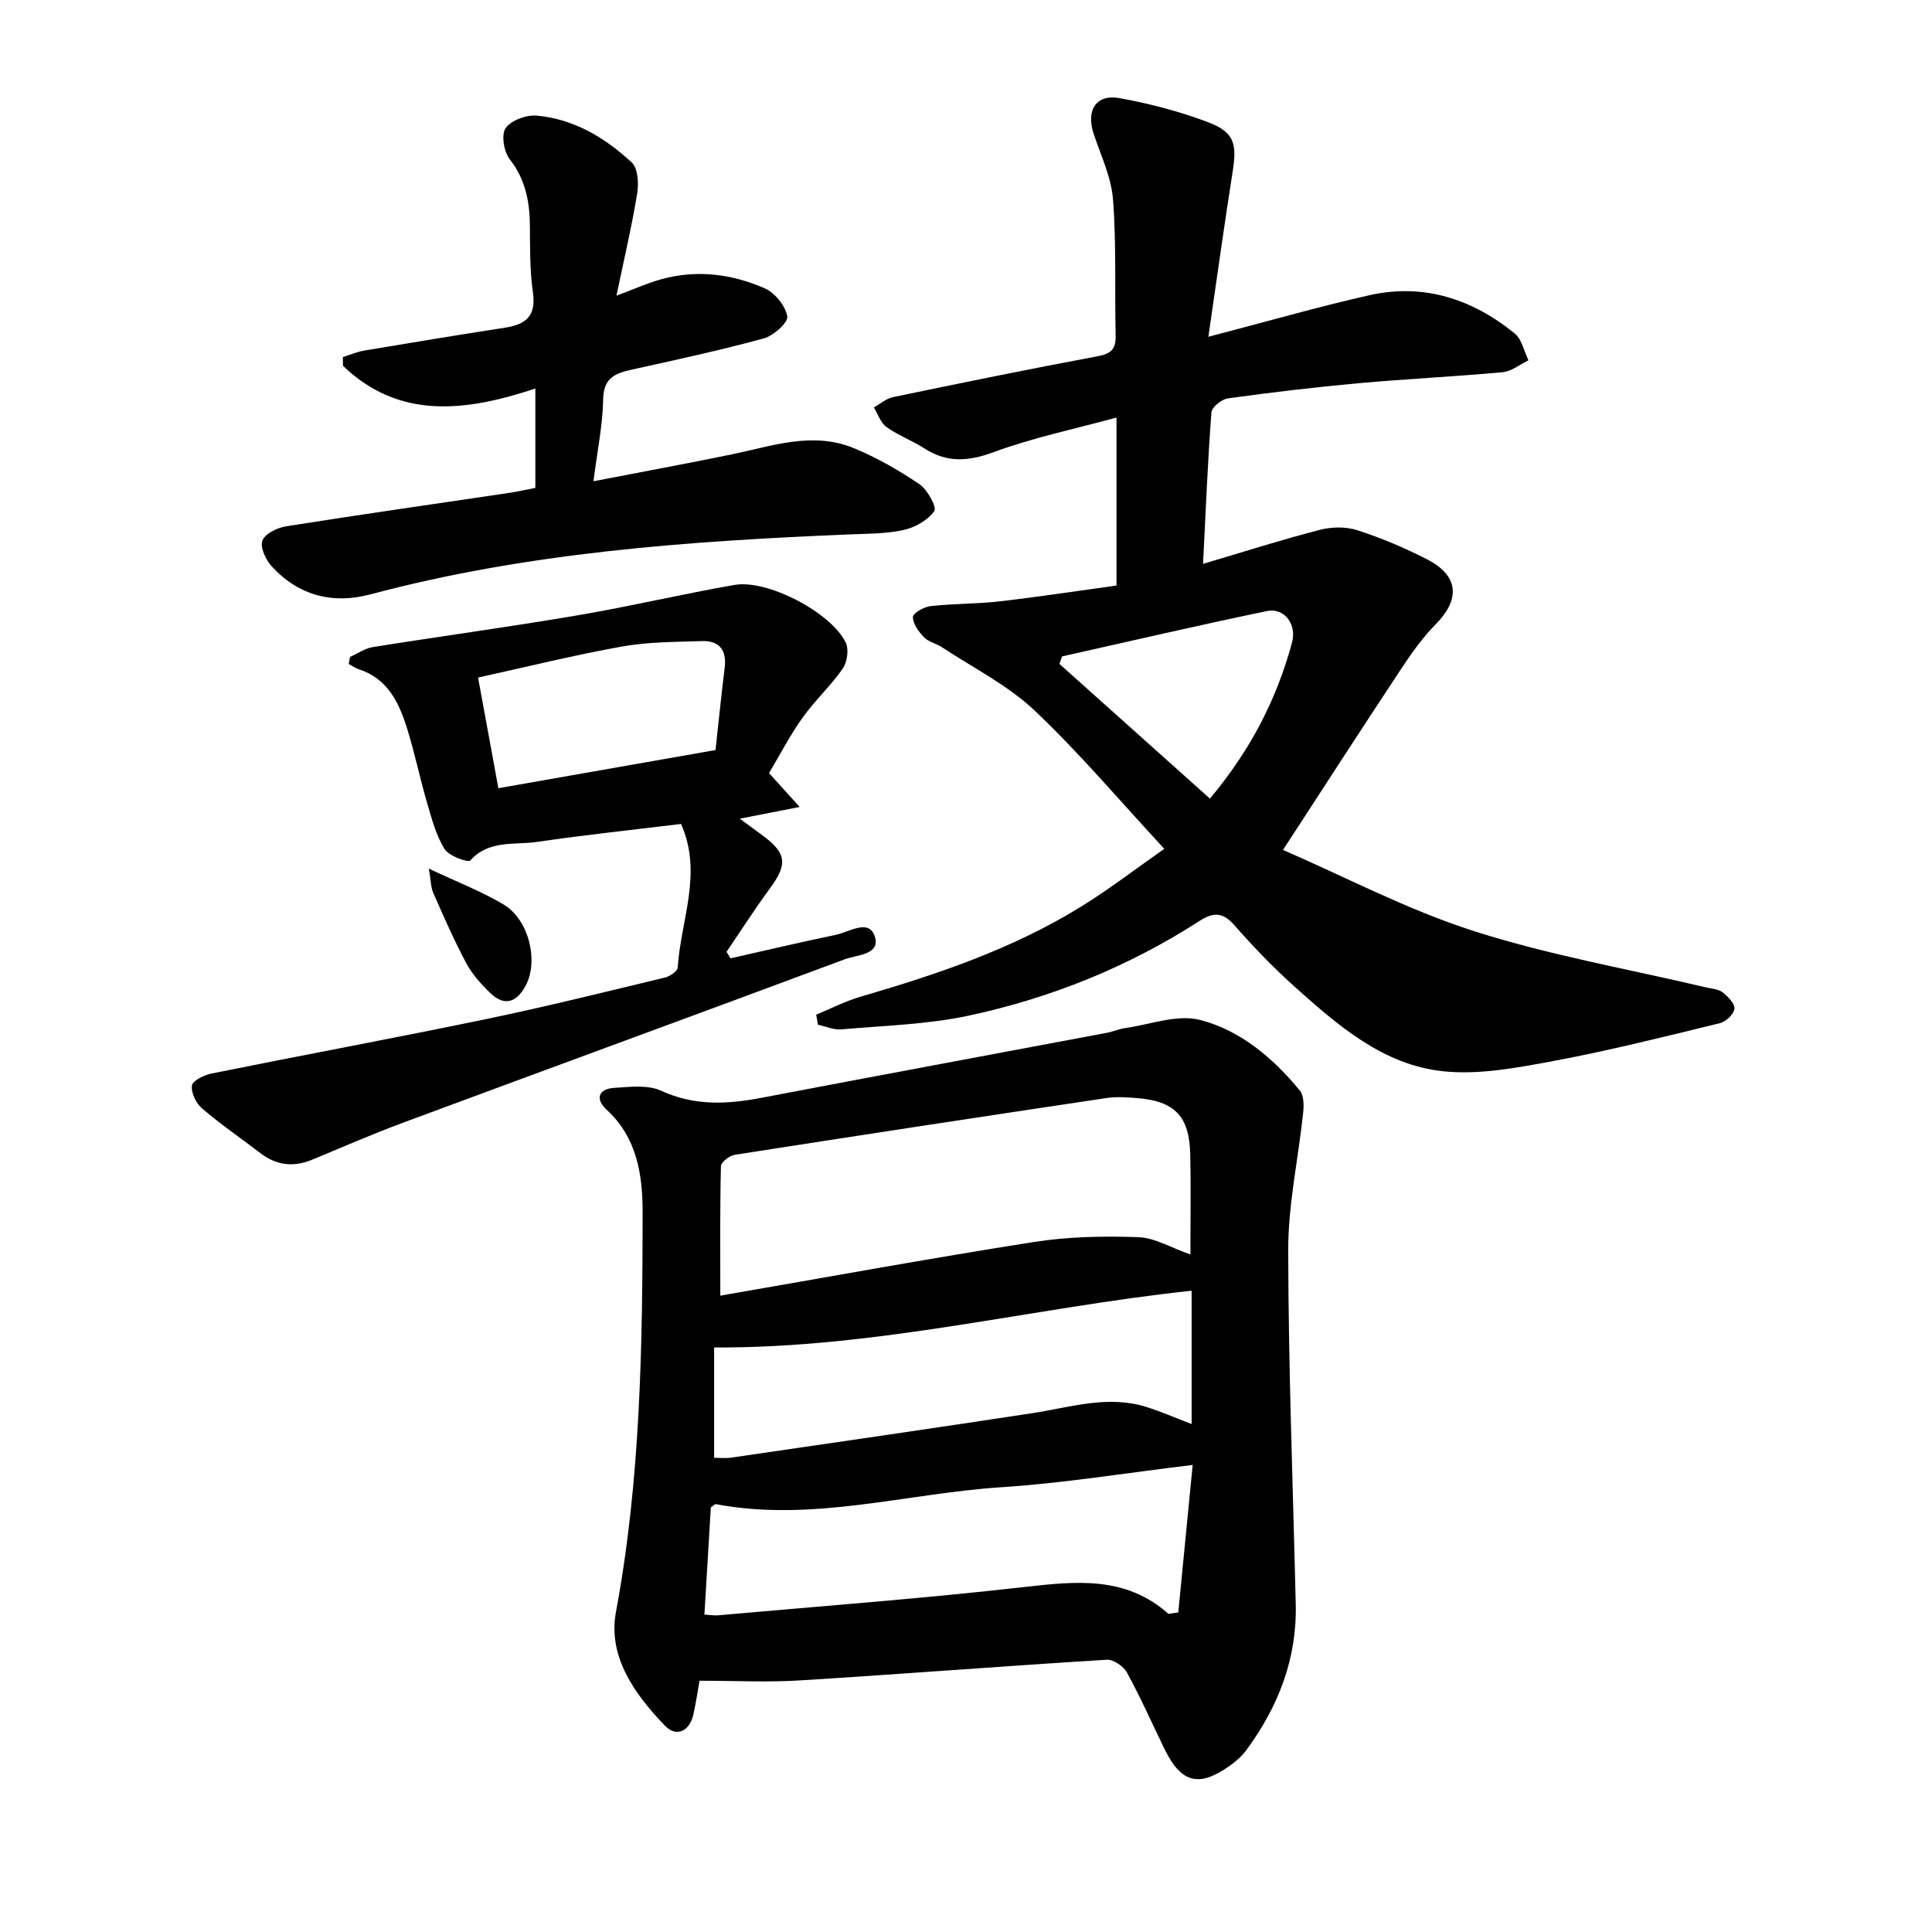 <svg enable-background="new 0 0 400 400" viewBox="0 0 400 400" xmlns="http://www.w3.org/2000/svg"><path d="m144.83 347.98c-.32 1.77-.7 4.43-1.29 7.04-.77 3.41-3.51 4.73-5.86 2.28-6.28-6.52-11.88-14.32-10.15-23.57 5.1-27.37 5.49-54.98 5.52-82.62.01-7.77-1.11-15.56-7.5-21.4-2.28-2.08-1.74-4.25 1.54-4.47 3.28-.21 7.03-.69 9.81.59 6.92 3.19 13.7 2.81 20.81 1.45 23.81-4.55 47.65-8.96 71.47-13.45 1.24-.23 2.43-.78 3.68-.96 5.21-.73 10.83-2.92 15.57-1.71 8.36 2.14 15.14 7.88 20.68 14.62.88 1.07.85 3.18.68 4.74-1 9.44-3.09 18.86-3.08 28.29.04 24.46.99 48.92 1.56 73.38.26 11.27-3.62 21.16-10.2 30.11-.92 1.26-2.16 2.36-3.44 3.27-6.45 4.57-10.09 3.6-13.55-3.5-2.57-5.28-4.95-10.67-7.77-15.81-.71-1.3-2.82-2.72-4.2-2.63-21.07 1.3-42.12 2.95-63.19 4.26-6.72.45-13.51.09-21.09.09zm101.63-88.25c0-7.34.12-14.01-.03-20.67-.17-7.98-3.22-11.12-11.13-11.72-2.05-.16-4.16-.31-6.18-.01-25.68 3.84-51.35 7.75-77 11.76-1.09.17-2.84 1.53-2.86 2.37-.21 8.53-.13 17.06-.13 26.79 22.16-3.83 43.48-7.74 64.88-11.1 7.1-1.12 14.43-1.26 21.63-1.01 3.46.12 6.84 2.2 10.82 3.59zm.47 43.57c-13.89 1.67-26.74 3.78-39.67 4.62-19.67 1.28-39.08 7.27-59.04 3.5-.22-.04-.5.3-1.05.66-.43 7.19-.87 14.57-1.33 22.2 1.24.08 2 .22 2.75.16 21.18-1.89 42.4-3.47 63.53-5.87 10.68-1.21 20.9-2.3 29.72 5.5.15.13.56-.05 2.11-.23.97-10.01 1.98-20.29 2.98-30.54zm-.22-36.07c-32.84 3.49-65.05 11.92-98.86 11.75v22.84c1.26 0 2.38.14 3.45-.02 20.86-3.05 41.73-6.05 62.56-9.24 7.82-1.2 15.53-3.77 23.5-1.26 2.97.93 5.83 2.19 9.35 3.53 0-9.75 0-18.9 0-27.6z"/><path d="m168.98 210.08c3.07-1.26 6.06-2.82 9.24-3.74 15.87-4.62 31.48-9.9 45.62-18.64 5.9-3.65 11.42-7.91 17.21-11.96-9.22-9.95-17.55-19.85-26.89-28.67-5.55-5.24-12.68-8.8-19.13-13.06-1.19-.78-2.78-1.1-3.72-2.07-1.11-1.14-2.29-2.77-2.3-4.2-.01-.77 2.29-2.1 3.65-2.25 4.73-.53 9.53-.44 14.26-.98 8.01-.92 15.99-2.15 24.24-3.28 0-11.61 0-22.8 0-34.78-8.73 2.39-17.29 4.15-25.4 7.15-5.25 1.94-9.65 2.27-14.36-.75-2.53-1.63-5.43-2.7-7.86-4.44-1.22-.87-1.77-2.68-2.62-4.06 1.32-.73 2.56-1.84 3.97-2.13 14.12-2.93 28.24-5.83 42.41-8.47 2.82-.52 3.75-1.54 3.68-4.28-.21-9.38.17-18.79-.54-28.13-.35-4.6-2.48-9.09-3.99-13.57-1.65-4.91.45-8.35 5.37-7.45 6.2 1.13 12.39 2.75 18.28 4.97 5.42 2.05 6.02 4.43 5.12 10.15-1.72 10.92-3.23 21.87-5.04 34.29 12.27-3.2 22.71-6.21 33.3-8.6 11.26-2.54 21.34.76 30.13 7.92 1.48 1.2 1.92 3.67 2.84 5.55-1.78.85-3.5 2.29-5.35 2.46-9.97.92-19.97 1.39-29.94 2.29-9 .82-17.98 1.89-26.94 3.13-1.29.18-3.33 1.81-3.41 2.9-.77 10.27-1.19 20.56-1.73 31.36 8.42-2.49 16.23-4.99 24.16-7.04 2.45-.63 5.42-.69 7.79.08 4.95 1.6 9.81 3.65 14.44 6.03 6.58 3.39 6.91 8.25 1.75 13.47-2.75 2.78-5.06 6.08-7.23 9.36-7.96 12.03-15.77 24.15-24.36 37.33 12.77 5.53 25.72 12.37 39.45 16.78 15.62 5.01 31.94 7.85 47.95 11.64 1.22.29 2.66.35 3.59 1.05 1.12.85 2.58 2.35 2.47 3.42-.11 1.12-1.77 2.68-3.02 2.98-11.37 2.77-22.74 5.64-34.24 7.79-7.59 1.41-15.53 2.96-23.08 2.16-12.3-1.3-21.62-9.37-30.53-17.34-4.49-4.02-8.71-8.4-12.69-12.93-2.43-2.77-4.41-2.64-7.25-.81-14.68 9.46-30.7 15.92-47.69 19.56-8.62 1.85-17.6 2.07-26.43 2.85-1.56.14-3.2-.62-4.81-.96-.11-.7-.24-1.39-.37-2.08zm50.91-74.18c-.18.52-.36 1.04-.54 1.56 10.28 9.2 20.56 18.4 31.15 27.88 8.52-10.16 13.84-20.68 16.99-32.27 1.06-3.89-1.65-7.3-5.17-6.56-14.19 2.95-28.3 6.23-42.43 9.39z"/><path d="m159.22 160.06c1.77 1.96 3.46 3.82 6.34 7.01-4.64.91-8.23 1.61-12.39 2.43 1.79 1.32 3.38 2.47 4.95 3.65 4.74 3.57 4.92 5.83 1.35 10.69-3.16 4.3-6.05 8.81-9.05 13.23.28.45.55.89.83 1.34 7.28-1.64 14.53-3.35 21.84-4.87 2.74-.57 6.78-3.37 8.01.29 1.3 3.86-3.7 3.84-6.18 4.77-30.42 11.34-60.91 22.49-91.34 33.79-6.38 2.37-12.63 5.09-18.92 7.7-3.86 1.6-7.39 1.22-10.73-1.33-4.03-3.09-8.23-5.96-12.09-9.26-1.24-1.06-2.28-3.22-2.11-4.73.12-.99 2.47-2.18 3.98-2.49 18.95-3.83 37.96-7.35 56.89-11.28 12.4-2.57 24.71-5.64 37.03-8.6 1.04-.25 2.63-1.3 2.68-2.06.63-9.84 5.24-19.58.69-29.75-9.82 1.2-19.85 2.26-29.82 3.72-4.68.68-9.92-.47-13.82 3.84-.45.5-4.45-.93-5.33-2.37-1.76-2.88-2.67-6.33-3.63-9.64-1.51-5.17-2.58-10.48-4.21-15.61-1.66-5.23-4.04-10.08-9.89-11.96-.74-.24-1.4-.73-2.1-1.1.09-.49.18-.97.27-1.46 1.57-.7 3.08-1.78 4.73-2.04 14.07-2.25 28.19-4.16 42.24-6.55 10.92-1.85 21.73-4.42 32.65-6.32 6.79-1.18 19.95 5.68 23 11.92.69 1.41.33 4.06-.61 5.41-2.48 3.57-5.76 6.58-8.29 10.12-2.58 3.59-4.62 7.57-6.97 11.51zm-11.08-4.77c.63-5.76 1.21-11.43 1.9-17.09.45-3.65-1.16-5.59-4.73-5.47-5.53.18-11.14.16-16.56 1.13-9.92 1.78-19.71 4.21-29.77 6.42 1.5 8.2 2.86 15.58 4.2 22.91 15.46-2.71 29.95-5.26 44.96-7.9z"/><path d="m110.84 101.01c0-7 0-13.49 0-20.57-14.33 4.75-28.12 6.53-39.82-4.69-.01-.61-.03-1.22-.04-1.83 1.51-.46 2.99-1.1 4.54-1.36 9.7-1.63 19.4-3.22 29.11-4.73 4.26-.66 6.41-2.44 5.71-7.27-.66-4.54-.59-9.2-.63-13.81-.04-5.04-.92-9.61-4.18-13.79-1.21-1.55-1.79-5.08-.84-6.44 1.13-1.62 4.29-2.77 6.43-2.58 7.69.68 14.16 4.58 19.68 9.7 1.29 1.2 1.46 4.34 1.12 6.42-1.12 6.84-2.72 13.61-4.29 21.16 3.77-1.4 6.49-2.65 9.33-3.42 7.33-2.01 14.58-1.09 21.38 1.9 2.1.93 4.27 3.61 4.66 5.8.22 1.25-2.85 4.01-4.85 4.56-9 2.46-18.15 4.43-27.27 6.45-3.44.76-5.93 1.66-6 6.14-.09 5.33-1.21 10.64-2.01 16.99 10.11-1.96 19.38-3.66 28.6-5.56 8.36-1.72 16.72-4.8 25.21-1.33 4.79 1.96 9.37 4.59 13.66 7.48 1.67 1.12 3.66 4.79 3.1 5.58-1.35 1.9-4 3.4-6.37 3.92-3.68.81-7.57.76-11.38.92-33.35 1.39-66.56 3.75-99.01 12.41-7.79 2.08-14.89.25-20.43-5.81-1.23-1.35-2.45-3.97-1.92-5.33.55-1.44 3.1-2.67 4.94-2.96 15.2-2.41 30.44-4.57 45.66-6.84 1.88-.25 3.73-.69 5.91-1.11z"/><path d="m88.79 179.84c5.91 2.79 10.94 4.72 15.49 7.44 5.26 3.14 7.3 11.81 4.51 16.87-1.82 3.3-4.29 4.31-7.22 1.5-1.91-1.83-3.78-3.89-5.01-6.19-2.53-4.73-4.69-9.67-6.86-14.59-.51-1.17-.48-2.56-.91-5.03z"/></svg>